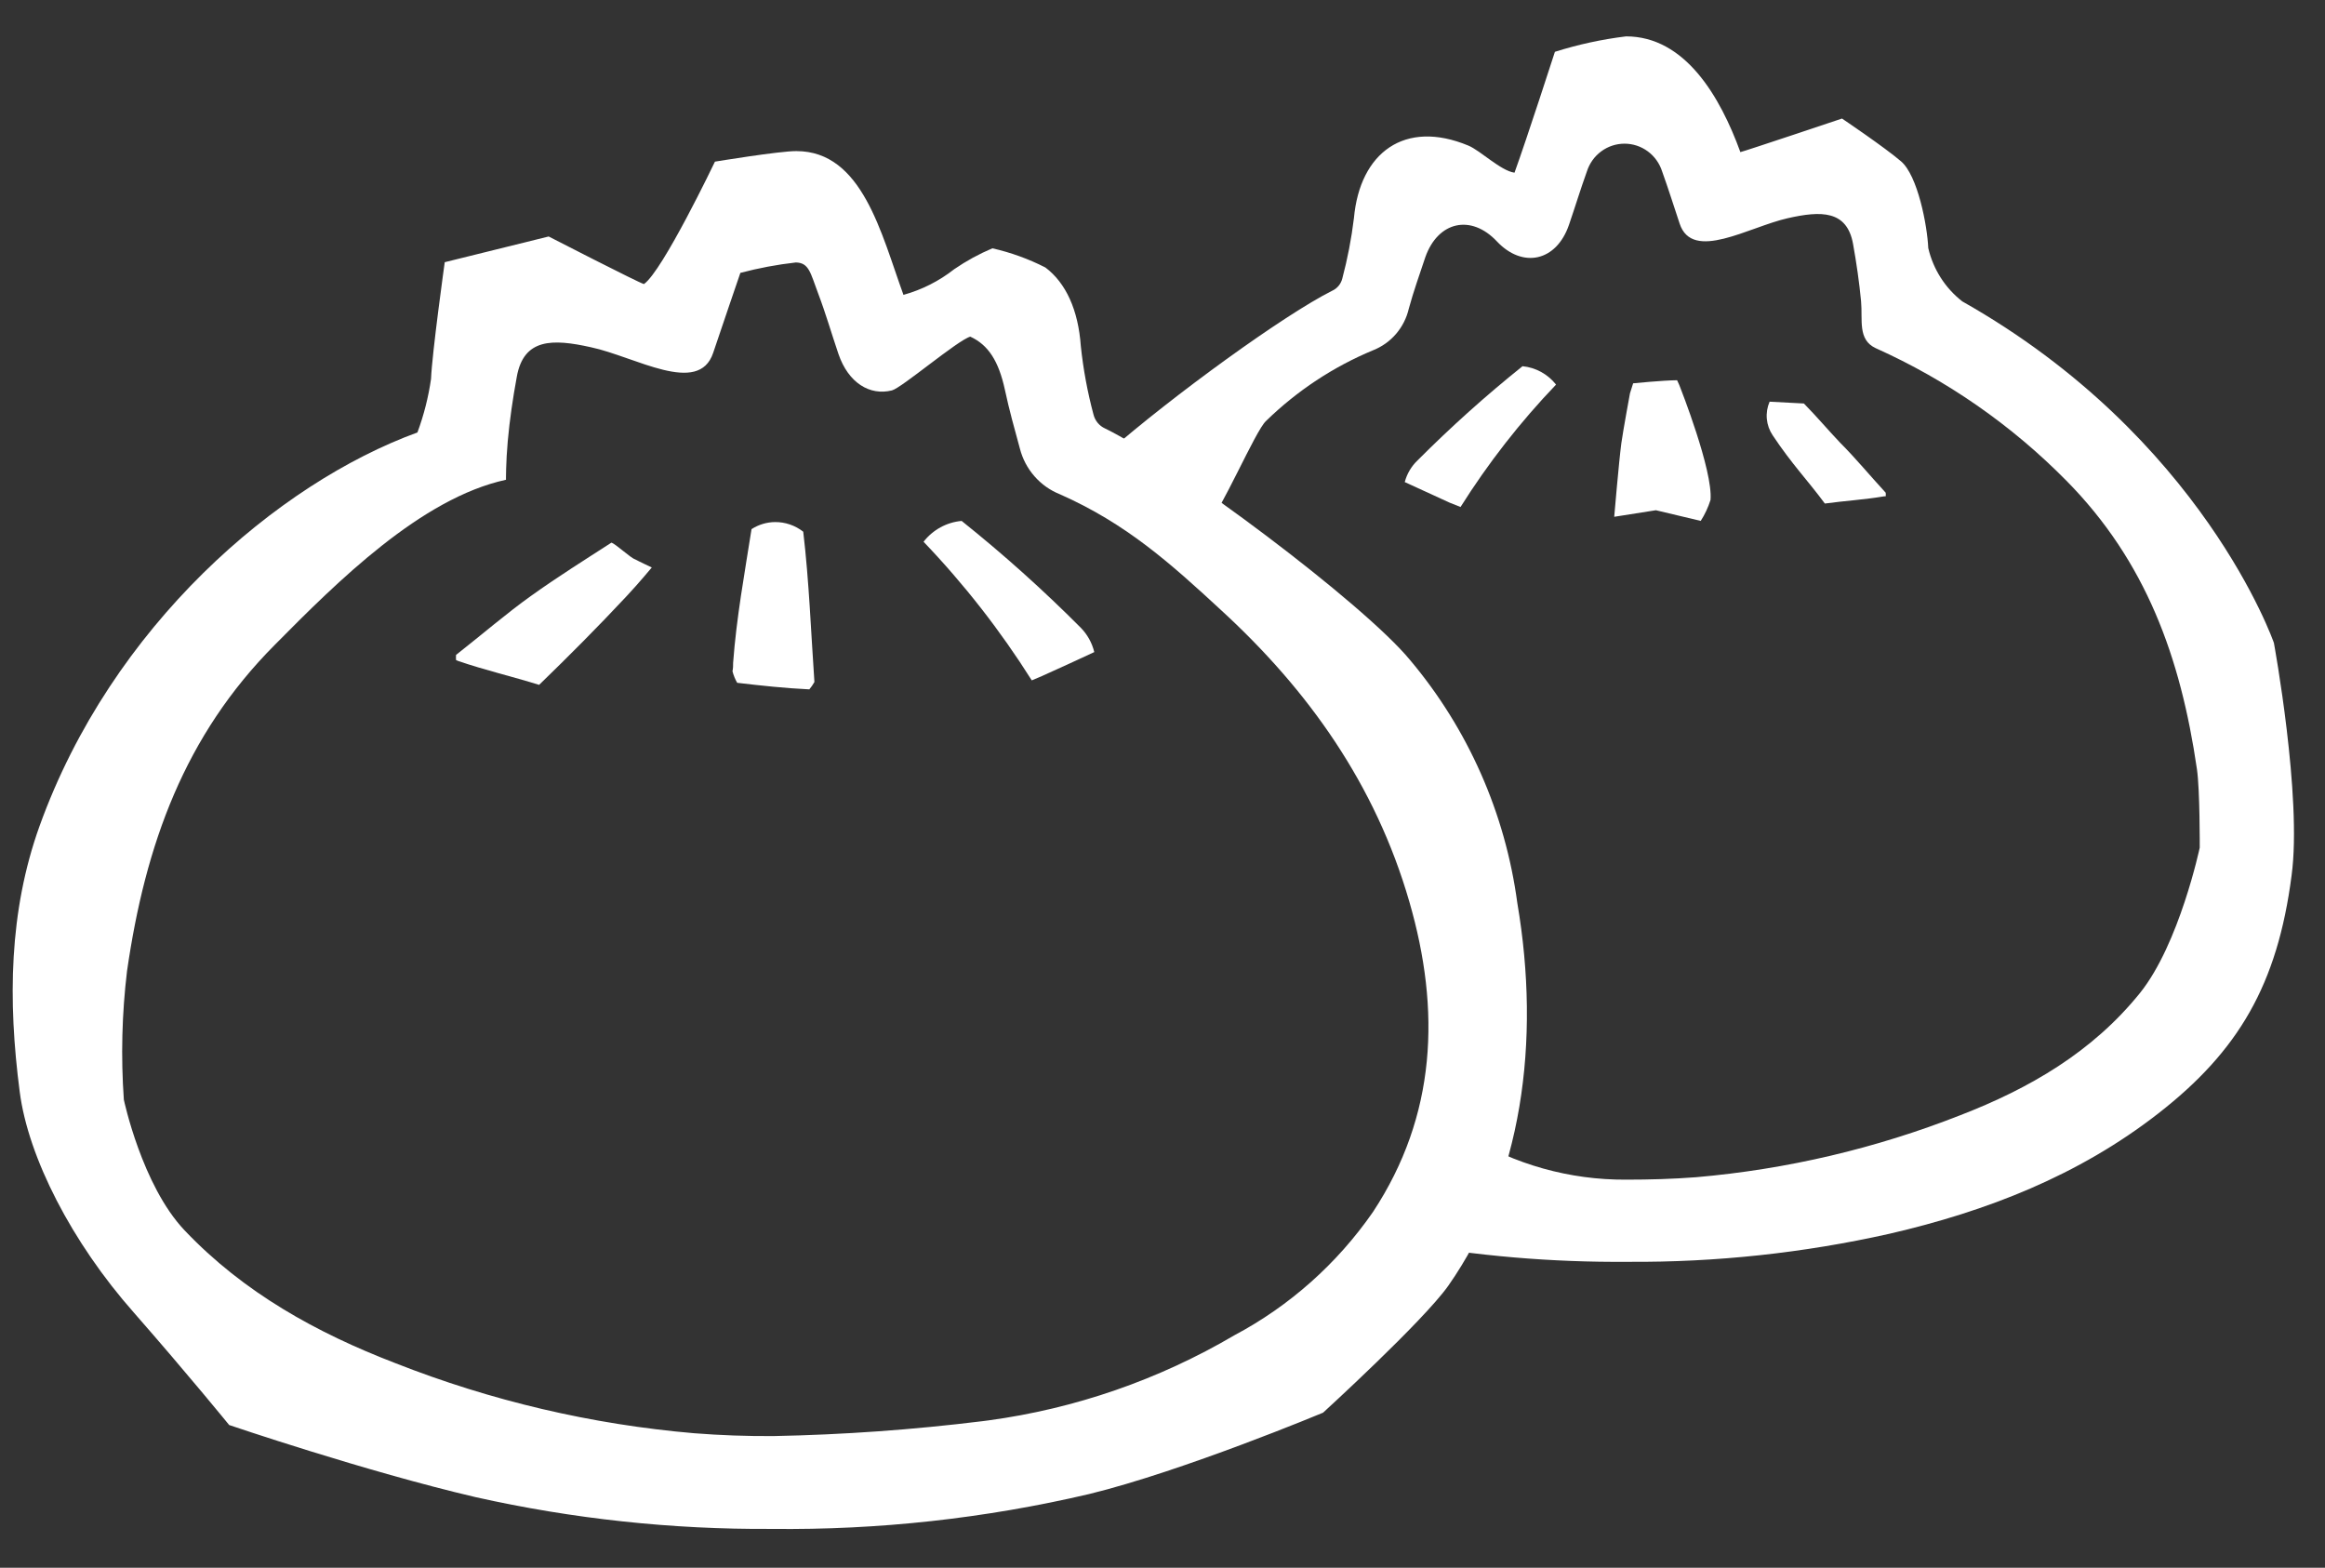 <svg xmlns="http://www.w3.org/2000/svg" fill="none" viewBox="0 0 175 118" height="118" width="175">
<rect x="0" y="0" width="175" height="118" fill="#333333" stroke="none"/>
<path fill="white" d="M48.468 21.381C49.874 20.413 53.813 12.167 53.813 12.167C53.813 12.167 58.68 11.364 59.942 11.373C64.915 11.373 66.33 17.606 68.003 22.194C69.392 21.81 70.691 21.152 71.828 20.258C72.73 19.64 73.691 19.114 74.696 18.69C76.079 19.003 77.418 19.487 78.683 20.132C80.233 21.294 81.16 23.345 81.351 26.036C81.533 27.782 81.853 29.51 82.307 31.204C82.365 31.434 82.472 31.648 82.623 31.829C82.774 32.01 82.964 32.154 83.178 32.25C88.504 34.853 102.617 45.412 106.126 49.671C110.497 54.858 113.301 61.208 114.206 67.963C115.984 78.397 114.569 88.84 109.004 96.786C107.092 99.476 99.586 106.329 99.586 106.329C99.586 106.329 89.068 110.723 81.973 112.455C74.136 114.291 66.111 115.171 58.068 115.078C50.58 115.125 43.111 114.324 35.799 112.687C27.509 110.752 17.249 107.258 17.249 107.258C17.249 107.258 14.199 103.503 10.078 98.799C5.411 93.524 2.113 87.107 1.482 82.162C0.592 75.319 0.669 68.612 2.973 62.185C8.404 47.087 20.902 36.382 31.42 32.55C31.902 31.248 32.245 29.899 32.443 28.523C32.519 26.588 33.475 19.735 33.475 19.735L41.297 17.8C41.297 17.8 48.095 21.294 48.468 21.381ZM58.212 108.09C63.477 107.988 68.733 107.613 73.96 106.967L74.409 106.909C80.933 106.026 87.22 103.849 92.912 100.502C97.07 98.294 100.647 95.112 103.343 91.221C108.124 83.962 108.449 76.035 106.078 67.866C103.525 59.04 98.486 51.974 91.974 45.983C88.073 42.373 84.765 39.412 79.783 37.205C79.045 36.913 78.386 36.447 77.861 35.846C77.335 35.245 76.959 34.527 76.762 33.75C76.36 32.279 75.958 30.846 75.633 29.317C75.165 27.178 74.39 25.959 73.032 25.339C72.076 25.61 67.85 29.211 67.133 29.385C65.469 29.801 63.853 28.823 63.107 26.636C62.591 25.117 62.151 23.587 61.578 22.078C61.004 20.568 60.908 19.774 59.904 19.755C58.495 19.914 57.098 20.176 55.726 20.539C55.726 20.539 54.177 25.068 53.679 26.559C52.589 29.82 47.809 26.839 44.462 26.133C41.593 25.494 39.413 25.455 38.897 28.369C38.6 29.975 38.361 31.611 38.218 33.208C38.075 34.805 38.084 36.111 38.084 36.111C31.716 37.495 25.405 43.757 20.682 48.538C13.902 55.352 10.938 63.55 9.561 73.093C9.175 76.304 9.095 79.545 9.322 82.771C9.322 82.771 10.68 89.207 13.883 92.595C18.349 97.308 23.875 100.338 29.737 102.593C36.954 105.437 44.537 107.217 52.255 107.877C54.231 108.032 56.217 108.103 58.212 108.09Z"></path>
<path fill="white" d="M47.808 42.102C47.473 42.005 46.345 40.941 46.02 40.844C43.983 42.16 41.927 43.447 39.958 44.86C38.15 46.148 36.276 47.764 34.326 49.293C34.316 49.422 34.316 49.551 34.326 49.68L34.479 49.748C36.477 50.435 38.562 50.919 40.579 51.548C42.816 49.38 45.016 47.173 47.148 44.889C48.056 43.922 49.06 42.712 49.06 42.712C49.06 42.712 48.028 42.228 47.808 42.102Z"></path>
<path fill="white" d="M78.54 50.833C79.821 50.262 81.093 49.671 82.365 49.081C82.196 48.385 81.842 47.749 81.342 47.242C78.507 44.396 75.516 41.714 72.382 39.209C71.824 39.258 71.281 39.422 70.787 39.692C70.294 39.962 69.861 40.331 69.514 40.777C72.569 43.968 75.298 47.464 77.66 51.21C77.976 51.065 78.406 50.91 78.54 50.833Z"></path>
<path fill="white" d="M60.459 40.021C59.849 39.543 59.098 39.287 58.327 39.295C57.702 39.303 57.093 39.487 56.567 39.827C56.041 43.176 55.429 46.515 55.181 49.893C55.181 50.096 55.181 50.309 55.133 50.522C55.211 50.828 55.33 51.121 55.487 51.393C57.284 51.606 59.101 51.8 60.918 51.887C61.061 51.715 61.189 51.53 61.3 51.335C61.042 47.59 60.899 43.747 60.459 40.021Z"></path>
<path fill="white" d="M171.155 48.392C171.155 48.392 165.801 32.906 147.7 22.686C146.414 21.686 145.508 20.267 145.138 18.669C145.061 16.956 144.344 13.22 143.092 12.146C141.839 11.072 138.645 8.923 138.645 8.923C138.645 8.923 131.35 11.371 130.996 11.449C129.476 7.268 126.836 2.738 122.39 2.738C120.574 2.96 118.782 3.349 117.036 3.9C117.036 3.9 114.942 10.384 113.995 12.998C112.953 12.852 111.432 11.333 110.514 10.955C105.734 8.971 102.358 11.478 101.909 16.414C101.722 17.956 101.428 19.482 101.029 20.982C100.976 21.183 100.879 21.369 100.744 21.527C100.61 21.684 100.443 21.809 100.255 21.892C96.669 23.692 88.35 29.712 83.34 34.087C85.147 35.384 89.192 38.191 90.664 39.894C91.993 38.336 94.489 32.422 95.292 31.687C97.628 29.408 100.37 27.598 103.372 26.354C104.033 26.09 104.622 25.668 105.086 25.124C105.551 24.579 105.878 23.928 106.04 23.228C106.393 21.931 106.852 20.653 107.283 19.356C108.239 16.656 110.725 16.104 112.666 18.166C114.607 20.227 117.15 19.685 118.097 16.917C118.556 15.582 118.967 14.227 119.445 12.901C119.638 12.295 120.016 11.766 120.525 11.391C121.033 11.016 121.646 10.814 122.275 10.814C122.905 10.814 123.518 11.016 124.026 11.391C124.535 11.766 124.913 12.295 125.106 12.901C125.574 14.198 125.985 15.514 126.425 16.83C127.381 19.734 131.627 17.082 134.562 16.424C137.077 15.853 139.018 15.824 139.477 18.359C139.735 19.792 139.946 21.263 140.08 22.666C140.213 24.07 139.802 25.57 141.189 26.209C146.536 28.608 151.399 31.988 155.531 36.177C161.508 42.227 164.137 49.466 165.361 57.896C165.59 59.454 165.571 63.8 165.571 63.8C165.571 63.8 164.041 71.039 161.077 74.737C157.482 79.198 152.73 81.937 147.547 83.941C141.174 86.446 134.48 88.017 127.668 88.606C125.919 88.741 124.159 88.79 122.39 88.79C118.153 88.816 113.992 87.65 110.371 85.421C108.459 86.68 106.996 91.722 105.437 93.513C111.083 94.532 116.809 95.021 122.543 94.974C129.157 95.019 135.754 94.311 142.212 92.864C149.536 91.171 156.44 88.49 162.454 83.805C168.469 79.121 171.423 74.127 172.484 65.9C173.288 60.006 171.155 48.392 171.155 48.392Z"></path>
<path fill="white" d="M135.777 30.37L133.196 30.234C133.019 30.64 132.947 31.085 132.987 31.527C133.028 31.97 133.178 32.394 133.425 32.761C134.888 34.958 136.036 36.119 137.355 37.9C138.828 37.697 140.338 37.609 141.811 37.358H141.935C141.945 37.268 141.945 37.177 141.935 37.087C140.75 35.8 139.631 34.444 138.512 33.331C137.566 32.335 136.791 31.405 135.777 30.37Z"></path>
<path fill="white" d="M109.11 37.833L105.734 36.285C105.898 35.663 106.229 35.1 106.691 34.659C109.194 32.147 111.834 29.779 114.598 27.564C115.089 27.612 115.566 27.759 115.999 27.996C116.433 28.234 116.815 28.558 117.122 28.948C114.424 31.766 112.015 34.853 109.932 38.162L109.11 37.833Z"></path>
<path fill="white" d="M128.012 39.207L124.636 38.404L121.5 38.898C121.5 38.898 121.854 34.746 122.035 33.371C122.169 32.403 122.686 29.606 122.686 29.606L122.925 28.851C122.925 28.851 125.133 28.629 126.233 28.619C126.319 28.774 126.453 29.122 126.453 29.122C126.453 29.122 128.949 35.433 128.748 37.63C128.573 38.187 128.325 38.717 128.012 39.207Z"></path>
</svg>
